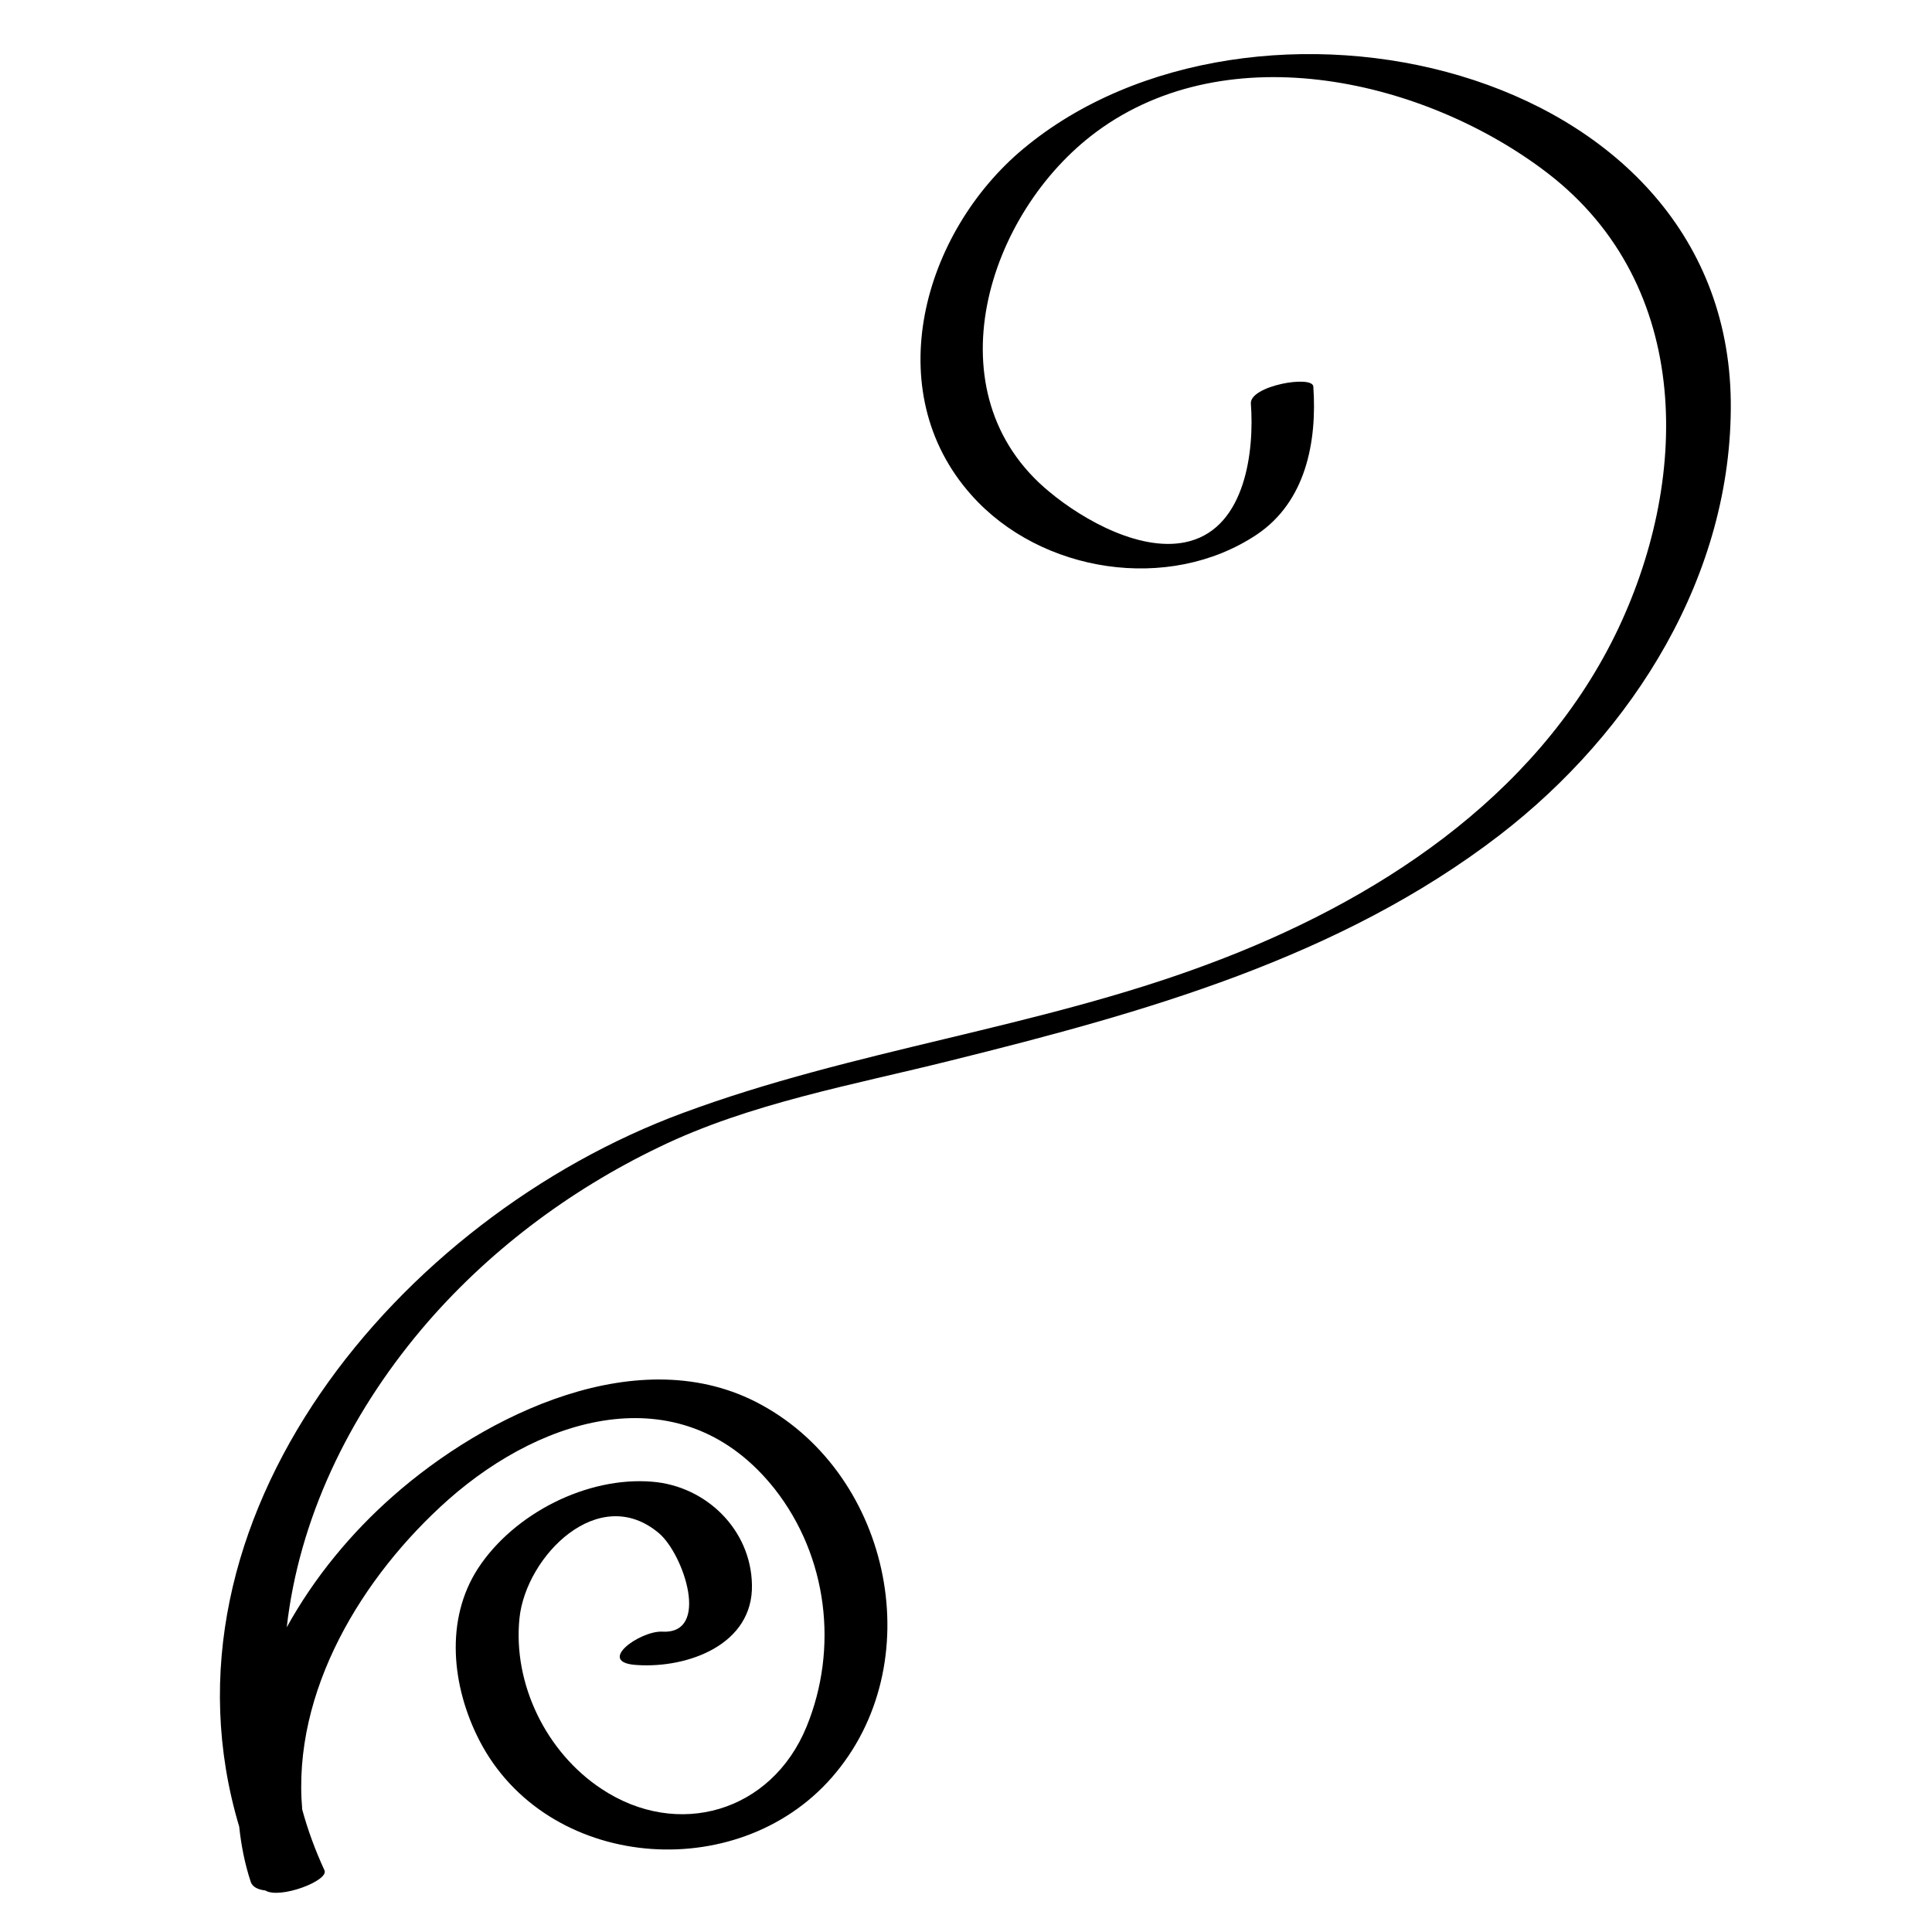 <?xml version="1.0" encoding="UTF-8"?>
<!-- Uploaded to: SVG Repo, www.svgrepo.com, Generator: SVG Repo Mixer Tools -->
<svg fill="#000000" width="800px" height="800px" version="1.1" viewBox="144 144 512 512" xmlns="http://www.w3.org/2000/svg">
 <path d="m415.18 183.43c-26.629 22.238-38.359 64.199-13.746 91.766 18.352 20.656 52.324 25.98 75.57 10.508 13.027-8.707 16.051-24.543 15.043-39.227-0.07-3.168-16.84-0.289-16.555 4.461 0.938 12.453-1.367 32.531-16.266 36.492-12.309 3.312-28.07-5.543-37.137-13.098-31.594-25.984-16.625-73.918 12.523-95.438 35.121-25.91 87.305-13.746 119.55 11.012 38.793 29.867 37.715 81.906 17.848 122.43-21.375 43.398-63.695 70.75-107.81 87.16-45.344 16.984-93.996 22.672-139.2 39.441-75.211 27.781-142 107.6-117.61 189.14 0.504 4.82 1.441 9.715 3.023 14.539 0.434 1.441 1.941 2.16 3.887 2.375 3.816 2.371 16.914-2.594 15.691-5.328-2.449-5.324-4.391-10.578-5.902-16.121-2.734-31.234 15.836-61.824 38.793-82.191 25.621-22.598 62.402-33.109 86.438-2.734 14.035 17.922 16.914 42.246 8.422 62.977-9.285 22.668-34.188 29.867-54.34 16.477-14.609-9.641-23.535-27.781-21.734-45.27 1.727-16.41 21.016-35.988 36.992-22.457 6.551 5.617 13.676 26.848 0.793 26.055-5.973-0.215-17.777 8.277-6.551 8.855 13.387 0.863 30.73-5.398 30.371-21.305-0.285-14.609-12.16-26.125-26.41-27.277-17.273-1.441-36.633 8.422-46.133 22.887-8.926 13.676-6.984 31.453 0.285 45.629 17.707 34.402 68.16 38.723 93.422 9.859 26.199-29.941 15.906-79.891-18.641-98.746-32.102-17.633-73.27 2.594-97.742 24.258-10.867 9.57-20.727 21.375-28.066 34.691 3.238-28.5 16.195-55.777 35.699-78.953 17.199-20.371 39.008-36.781 62.973-48.297 24.039-11.66 51.461-16.48 77.371-22.961 51.027-12.668 102.99-27.133 145.39-59.738 35.484-27.352 61.754-69.094 61.25-115.01-1.152-90.324-127.25-117.17-187.49-66.859z"/>
</svg>